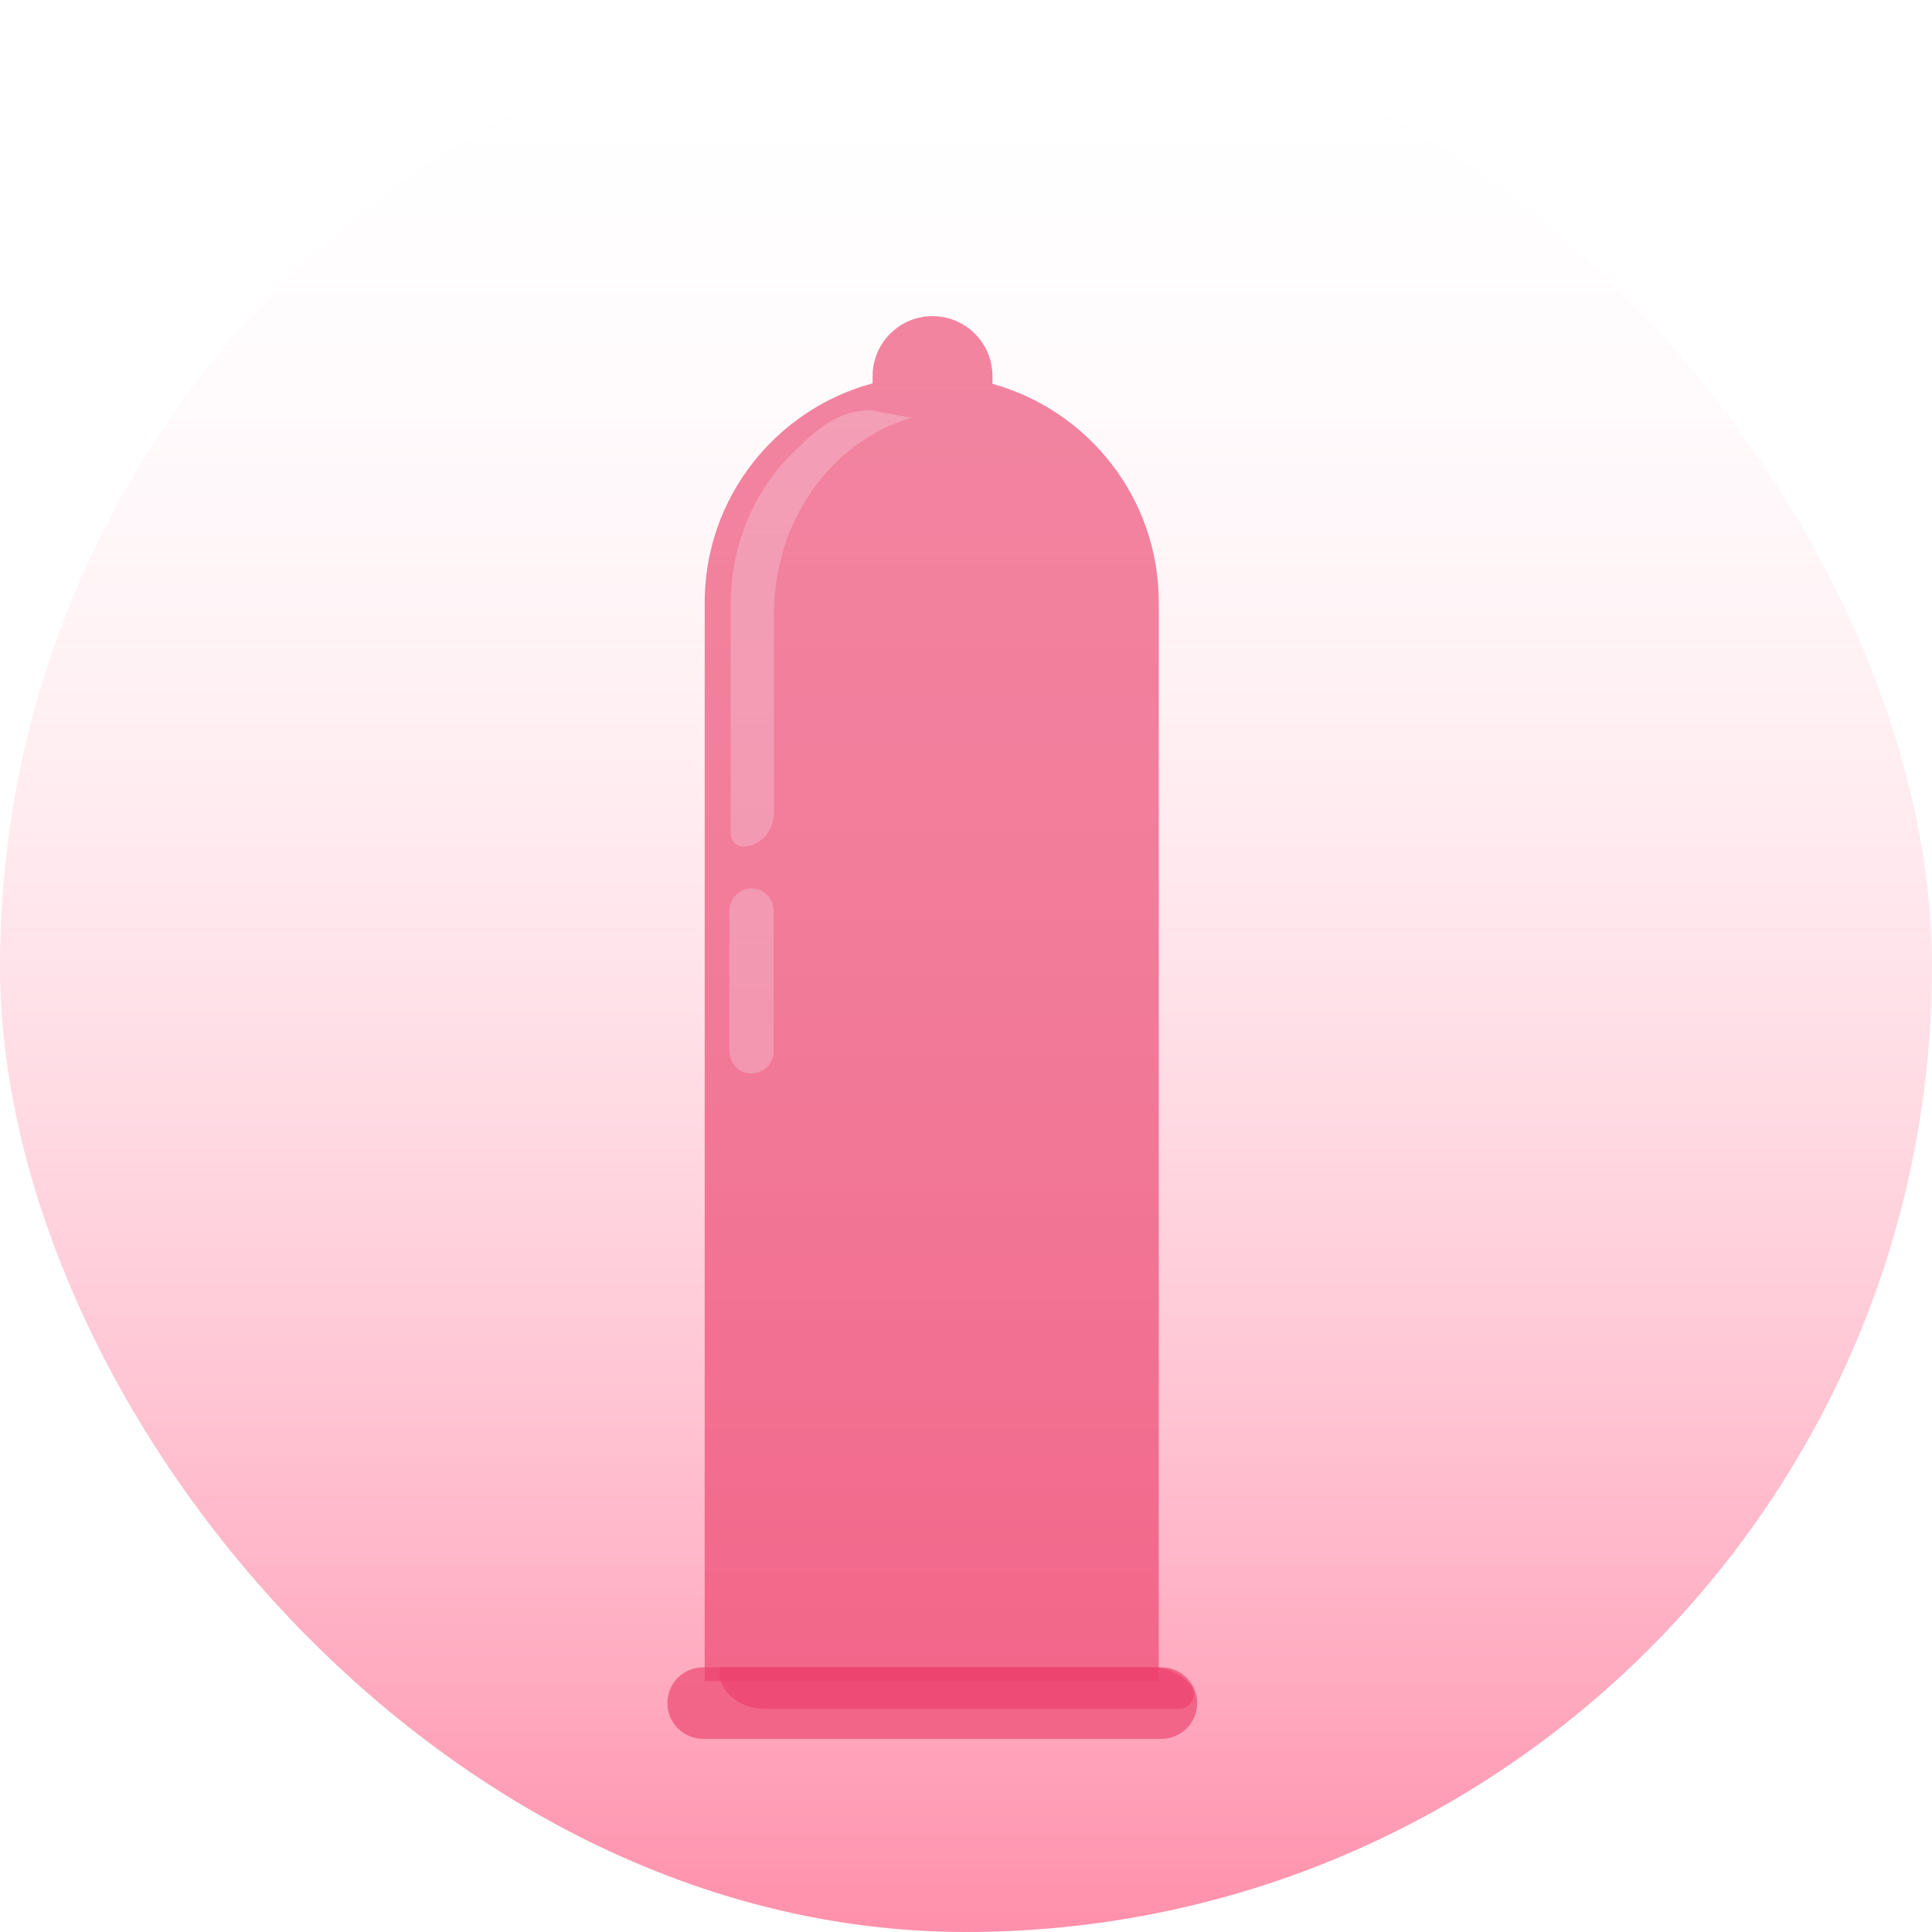 <svg width="110" height="110" viewBox="0 0 110 110" fill="none" xmlns="http://www.w3.org/2000/svg">
<rect width="110" height="110" rx="55" fill="url(#paint0_linear_1_141)"/>
<g filter="url(#filter0_d_1_141)">
<path d="M68.132 90.93H42.032C40.909 90.93 40 91.84 40 92.962V92.968C40 94.091 40.909 95 42.032 95H68.132C69.254 95 70.163 94.091 70.163 92.968V92.962C70.163 91.84 69.253 90.93 68.132 90.93Z" fill="#EB3F6A" fill-opacity="0.63"/>
<path d="M58.506 17.853V17.411C58.506 15.528 56.978 14 55.094 14C53.211 14 51.683 15.528 51.683 17.411V17.827C46.176 19.309 42.122 24.335 42.122 30.309V91.713H67.976V30.309C67.977 24.367 63.967 19.365 58.506 17.853Z" fill="#EB3F6A" fill-opacity="0.63"/>
<path d="M51.573 19.357C49.719 19.357 48.566 20.404 47.177 21.747C44.986 23.863 43.605 26.959 43.605 30.407V43.442C43.605 43.857 43.913 44.193 44.292 44.193C45.272 44.193 46.067 43.325 46.067 42.252V30.946C46.067 25.604 49.381 21.111 53.882 19.786L51.573 19.357Z" fill="#F3F9FF" fill-opacity="0.23"/>
<path d="M44.79 57.12H44.786C44.092 57.12 43.529 56.558 43.529 55.864V47.844C43.529 47.15 44.092 46.587 44.786 46.587H44.79C45.484 46.587 46.046 47.15 46.046 47.844V55.864C46.046 56.558 45.484 57.12 44.79 57.12Z" fill="#F3F9FF" fill-opacity="0.23"/>
<path d="M67.626 90.93H42.992C42.926 91.329 42.945 91.755 43.322 92.254C43.833 92.928 44.654 93.295 45.5 93.295H69.142C69.81 93.295 70.218 92.533 69.822 91.995C69.816 91.987 69.809 91.979 69.803 91.971C69.293 91.297 68.472 90.93 67.626 90.93Z" fill="#EB3F6A" fill-opacity="0.63"/>
</g>
<defs>
<filter id="filter0_d_1_141" x="34" y="14" width="38.163" height="89" filterUnits="userSpaceOnUse" color-interpolation-filters="sRGB">
<feFlood flood-opacity="0" result="BackgroundImageFix"/>
<feColorMatrix in="SourceAlpha" type="matrix" values="0 0 0 0 0 0 0 0 0 0 0 0 0 0 0 0 0 0 127 0" result="hardAlpha"/>
<feOffset dx="-2" dy="4"/>
<feGaussianBlur stdDeviation="2"/>
<feComposite in2="hardAlpha" operator="out"/>
<feColorMatrix type="matrix" values="0 0 0 0 0 0 0 0 0 0 0 0 0 0 0 0 0 0 0.25 0"/>
<feBlend mode="normal" in2="BackgroundImageFix" result="effect1_dropShadow_1_141"/>
<feBlend mode="normal" in="SourceGraphic" in2="effect1_dropShadow_1_141" result="shape"/>
</filter>
<linearGradient id="paint0_linear_1_141" x1="55" y1="0" x2="55" y2="110" gradientUnits="userSpaceOnUse">
<stop stop-color="white" stop-opacity="0"/>
<stop offset="1" stop-color="#FF8FAB"/>
</linearGradient>
</defs>
</svg>
